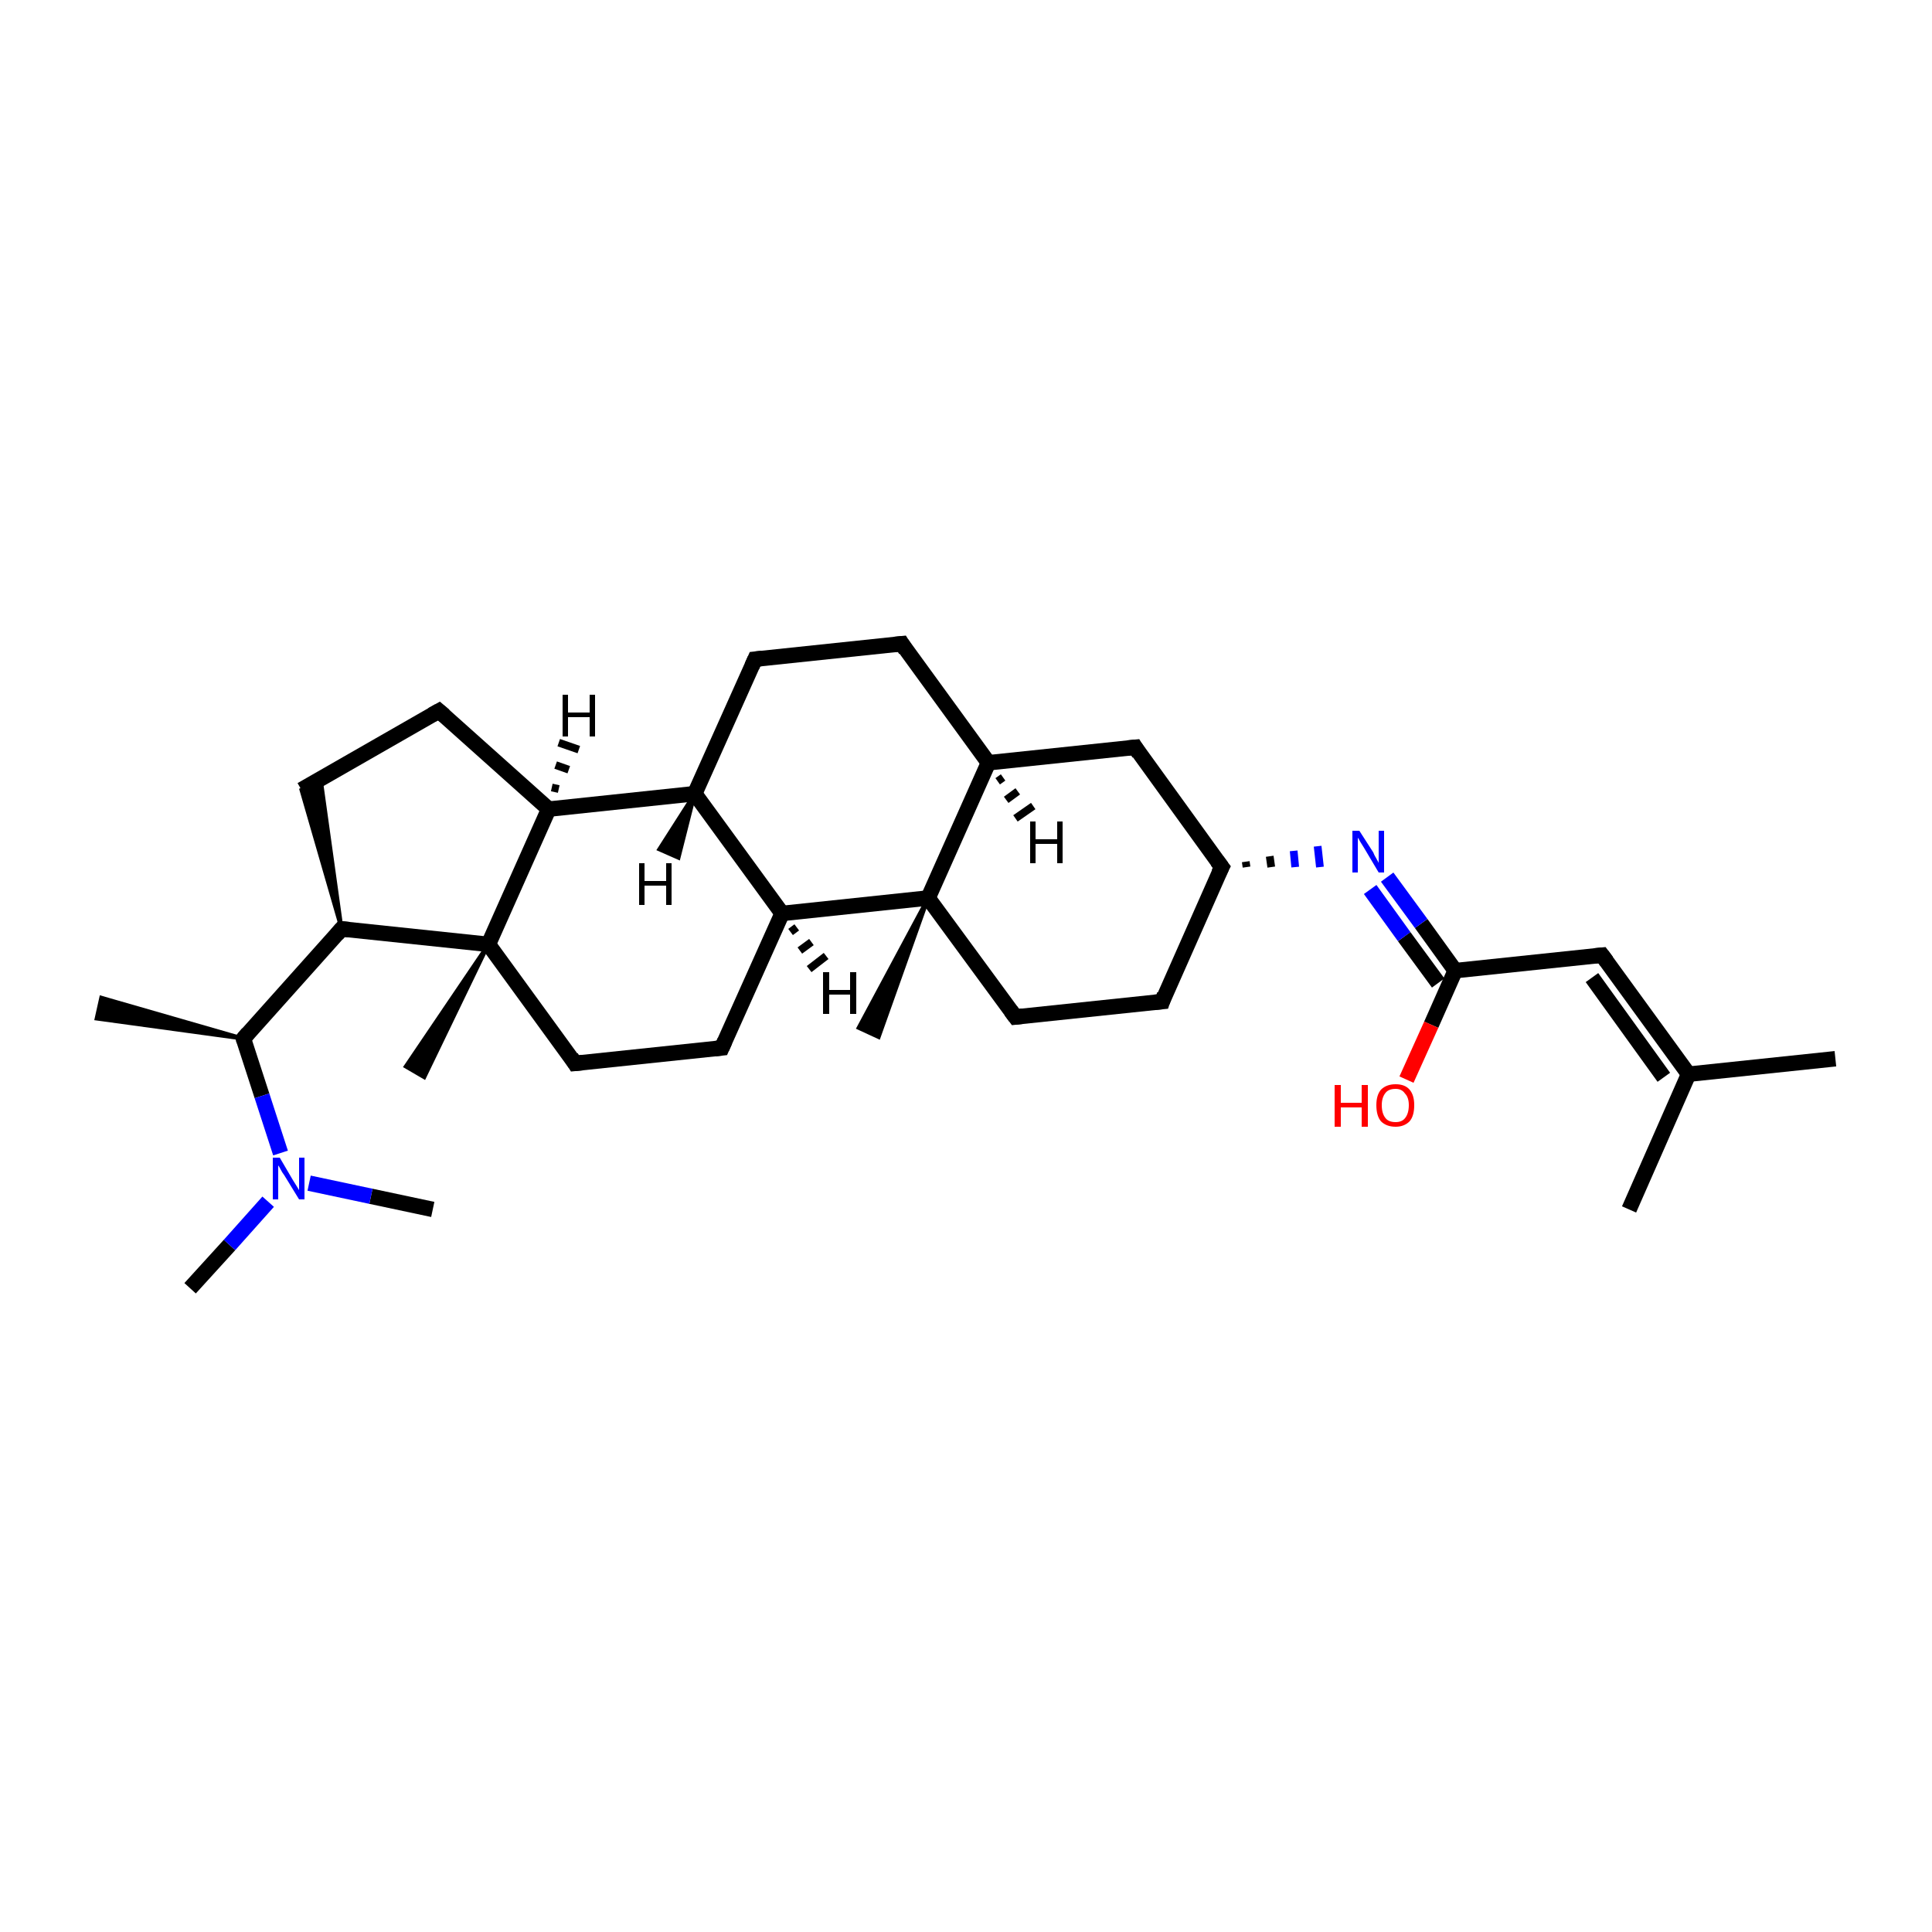 <?xml version='1.0' encoding='iso-8859-1'?>
<svg version='1.1' baseProfile='full'
              xmlns='http://www.w3.org/2000/svg'
                      xmlns:rdkit='http://www.rdkit.org/xml'
                      xmlns:xlink='http://www.w3.org/1999/xlink'
                  xml:space='preserve'
width='250px' height='250px' viewBox='0 0 250 250'>
<!-- END OF HEADER -->
<rect style='opacity:1.0;fill:#FFFFFF;stroke:none' width='250.0' height='250.0' x='0.0' y='0.0'> </rect>
<path class='bond-0 atom-0 atom-17' d='M 237.5,137.0 L 218.5,139.0' style='fill:none;fill-rule:evenodd;stroke:#000000;stroke-width:2.0px;stroke-linecap:butt;stroke-linejoin:miter;stroke-opacity:1' />
<path class='bond-1 atom-1 atom-17' d='M 210.8,156.5 L 218.5,139.0' style='fill:none;fill-rule:evenodd;stroke:#000000;stroke-width:2.0px;stroke-linecap:butt;stroke-linejoin:miter;stroke-opacity:1' />
<path class='bond-2 atom-18 atom-2' d='M 31.5,134.4 L 12.5,131.8 L 13.1,129.1 Z' style='fill:#000000;fill-rule:evenodd;fill-opacity:1;stroke:#000000;stroke-width:0.5px;stroke-linecap:butt;stroke-linejoin:miter;stroke-opacity:1;' />
<path class='bond-3 atom-26 atom-3' d='M 120.1,116.2 L 113.7,134.2 L 111.1,133.0 Z' style='fill:#000000;fill-rule:evenodd;fill-opacity:1;stroke:#000000;stroke-width:0.5px;stroke-linecap:butt;stroke-linejoin:miter;stroke-opacity:1;' />
<path class='bond-4 atom-27 atom-4' d='M 63.2,122.2 L 54.9,139.4 L 52.5,138.0 Z' style='fill:#000000;fill-rule:evenodd;fill-opacity:1;stroke:#000000;stroke-width:0.5px;stroke-linecap:butt;stroke-linejoin:miter;stroke-opacity:1;' />
<path class='bond-5 atom-5 atom-29' d='M 24.6,166.7 L 29.7,161.1' style='fill:none;fill-rule:evenodd;stroke:#000000;stroke-width:2.0px;stroke-linecap:butt;stroke-linejoin:miter;stroke-opacity:1' />
<path class='bond-5 atom-5 atom-29' d='M 29.7,161.1 L 34.7,155.5' style='fill:none;fill-rule:evenodd;stroke:#0000FF;stroke-width:2.0px;stroke-linecap:butt;stroke-linejoin:miter;stroke-opacity:1' />
<path class='bond-6 atom-6 atom-29' d='M 56.0,156.5 L 48.0,154.8' style='fill:none;fill-rule:evenodd;stroke:#000000;stroke-width:2.0px;stroke-linecap:butt;stroke-linejoin:miter;stroke-opacity:1' />
<path class='bond-6 atom-6 atom-29' d='M 48.0,154.8 L 40.0,153.1' style='fill:none;fill-rule:evenodd;stroke:#0000FF;stroke-width:2.0px;stroke-linecap:butt;stroke-linejoin:miter;stroke-opacity:1' />
<path class='bond-7 atom-7 atom-8' d='M 116.7,83.3 L 97.7,85.3' style='fill:none;fill-rule:evenodd;stroke:#000000;stroke-width:2.0px;stroke-linecap:butt;stroke-linejoin:miter;stroke-opacity:1' />
<path class='bond-8 atom-7 atom-19' d='M 116.7,83.3 L 127.9,98.7' style='fill:none;fill-rule:evenodd;stroke:#000000;stroke-width:2.0px;stroke-linecap:butt;stroke-linejoin:miter;stroke-opacity:1' />
<path class='bond-9 atom-8 atom-21' d='M 97.7,85.3 L 89.9,102.7' style='fill:none;fill-rule:evenodd;stroke:#000000;stroke-width:2.0px;stroke-linecap:butt;stroke-linejoin:miter;stroke-opacity:1' />
<path class='bond-10 atom-9 atom-10' d='M 39.0,102.2 L 56.8,92.0' style='fill:none;fill-rule:evenodd;stroke:#000000;stroke-width:2.0px;stroke-linecap:butt;stroke-linejoin:miter;stroke-opacity:1' />
<path class='bond-11 atom-22 atom-9' d='M 44.2,120.2 L 39.0,102.2 L 41.5,100.8 Z' style='fill:#000000;fill-rule:evenodd;fill-opacity:1;stroke:#000000;stroke-width:0.5px;stroke-linecap:butt;stroke-linejoin:miter;stroke-opacity:1;' />
<path class='bond-12 atom-10 atom-23' d='M 56.8,92.0 L 71.0,104.7' style='fill:none;fill-rule:evenodd;stroke:#000000;stroke-width:2.0px;stroke-linecap:butt;stroke-linejoin:miter;stroke-opacity:1' />
<path class='bond-13 atom-11 atom-13' d='M 150.4,129.6 L 131.4,131.6' style='fill:none;fill-rule:evenodd;stroke:#000000;stroke-width:2.0px;stroke-linecap:butt;stroke-linejoin:miter;stroke-opacity:1' />
<path class='bond-14 atom-11 atom-20' d='M 150.4,129.6 L 158.1,112.2' style='fill:none;fill-rule:evenodd;stroke:#000000;stroke-width:2.0px;stroke-linecap:butt;stroke-linejoin:miter;stroke-opacity:1' />
<path class='bond-15 atom-12 atom-14' d='M 93.4,135.6 L 74.4,137.6' style='fill:none;fill-rule:evenodd;stroke:#000000;stroke-width:2.0px;stroke-linecap:butt;stroke-linejoin:miter;stroke-opacity:1' />
<path class='bond-16 atom-12 atom-24' d='M 93.4,135.6 L 101.2,118.2' style='fill:none;fill-rule:evenodd;stroke:#000000;stroke-width:2.0px;stroke-linecap:butt;stroke-linejoin:miter;stroke-opacity:1' />
<path class='bond-17 atom-13 atom-26' d='M 131.4,131.6 L 120.1,116.2' style='fill:none;fill-rule:evenodd;stroke:#000000;stroke-width:2.0px;stroke-linecap:butt;stroke-linejoin:miter;stroke-opacity:1' />
<path class='bond-18 atom-14 atom-27' d='M 74.4,137.6 L 63.2,122.2' style='fill:none;fill-rule:evenodd;stroke:#000000;stroke-width:2.0px;stroke-linecap:butt;stroke-linejoin:miter;stroke-opacity:1' />
<path class='bond-19 atom-15 atom-17' d='M 207.3,123.6 L 218.5,139.0' style='fill:none;fill-rule:evenodd;stroke:#000000;stroke-width:2.0px;stroke-linecap:butt;stroke-linejoin:miter;stroke-opacity:1' />
<path class='bond-19 atom-15 atom-17' d='M 206.0,126.5 L 215.3,139.4' style='fill:none;fill-rule:evenodd;stroke:#000000;stroke-width:2.0px;stroke-linecap:butt;stroke-linejoin:miter;stroke-opacity:1' />
<path class='bond-20 atom-15 atom-25' d='M 207.3,123.6 L 188.3,125.6' style='fill:none;fill-rule:evenodd;stroke:#000000;stroke-width:2.0px;stroke-linecap:butt;stroke-linejoin:miter;stroke-opacity:1' />
<path class='bond-21 atom-16 atom-19' d='M 146.9,96.7 L 127.9,98.7' style='fill:none;fill-rule:evenodd;stroke:#000000;stroke-width:2.0px;stroke-linecap:butt;stroke-linejoin:miter;stroke-opacity:1' />
<path class='bond-22 atom-16 atom-20' d='M 146.9,96.7 L 158.1,112.2' style='fill:none;fill-rule:evenodd;stroke:#000000;stroke-width:2.0px;stroke-linecap:butt;stroke-linejoin:miter;stroke-opacity:1' />
<path class='bond-23 atom-18 atom-22' d='M 31.5,134.4 L 44.2,120.2' style='fill:none;fill-rule:evenodd;stroke:#000000;stroke-width:2.0px;stroke-linecap:butt;stroke-linejoin:miter;stroke-opacity:1' />
<path class='bond-24 atom-18 atom-29' d='M 31.5,134.4 L 33.9,141.8' style='fill:none;fill-rule:evenodd;stroke:#000000;stroke-width:2.0px;stroke-linecap:butt;stroke-linejoin:miter;stroke-opacity:1' />
<path class='bond-24 atom-18 atom-29' d='M 33.9,141.8 L 36.3,149.2' style='fill:none;fill-rule:evenodd;stroke:#0000FF;stroke-width:2.0px;stroke-linecap:butt;stroke-linejoin:miter;stroke-opacity:1' />
<path class='bond-25 atom-19 atom-26' d='M 127.9,98.7 L 120.1,116.2' style='fill:none;fill-rule:evenodd;stroke:#000000;stroke-width:2.0px;stroke-linecap:butt;stroke-linejoin:miter;stroke-opacity:1' />
<path class='bond-26 atom-20 atom-28' d='M 161.3,112.2 L 161.2,111.5' style='fill:none;fill-rule:evenodd;stroke:#000000;stroke-width:1.0px;stroke-linecap:butt;stroke-linejoin:miter;stroke-opacity:1' />
<path class='bond-26 atom-20 atom-28' d='M 164.5,112.2 L 164.3,110.8' style='fill:none;fill-rule:evenodd;stroke:#000000;stroke-width:1.0px;stroke-linecap:butt;stroke-linejoin:miter;stroke-opacity:1' />
<path class='bond-26 atom-20 atom-28' d='M 167.6,112.2 L 167.4,110.1' style='fill:none;fill-rule:evenodd;stroke:#0000FF;stroke-width:1.0px;stroke-linecap:butt;stroke-linejoin:miter;stroke-opacity:1' />
<path class='bond-26 atom-20 atom-28' d='M 170.8,112.2 L 170.5,109.5' style='fill:none;fill-rule:evenodd;stroke:#0000FF;stroke-width:1.0px;stroke-linecap:butt;stroke-linejoin:miter;stroke-opacity:1' />
<path class='bond-27 atom-21 atom-23' d='M 89.9,102.7 L 71.0,104.7' style='fill:none;fill-rule:evenodd;stroke:#000000;stroke-width:2.0px;stroke-linecap:butt;stroke-linejoin:miter;stroke-opacity:1' />
<path class='bond-28 atom-21 atom-24' d='M 89.9,102.7 L 101.2,118.2' style='fill:none;fill-rule:evenodd;stroke:#000000;stroke-width:2.0px;stroke-linecap:butt;stroke-linejoin:miter;stroke-opacity:1' />
<path class='bond-29 atom-22 atom-27' d='M 44.2,120.2 L 63.2,122.2' style='fill:none;fill-rule:evenodd;stroke:#000000;stroke-width:2.0px;stroke-linecap:butt;stroke-linejoin:miter;stroke-opacity:1' />
<path class='bond-30 atom-23 atom-27' d='M 71.0,104.7 L 63.2,122.2' style='fill:none;fill-rule:evenodd;stroke:#000000;stroke-width:2.0px;stroke-linecap:butt;stroke-linejoin:miter;stroke-opacity:1' />
<path class='bond-31 atom-24 atom-26' d='M 101.2,118.2 L 120.1,116.2' style='fill:none;fill-rule:evenodd;stroke:#000000;stroke-width:2.0px;stroke-linecap:butt;stroke-linejoin:miter;stroke-opacity:1' />
<path class='bond-32 atom-25 atom-28' d='M 188.3,125.6 L 183.9,119.5' style='fill:none;fill-rule:evenodd;stroke:#000000;stroke-width:2.0px;stroke-linecap:butt;stroke-linejoin:miter;stroke-opacity:1' />
<path class='bond-32 atom-25 atom-28' d='M 183.9,119.5 L 179.5,113.5' style='fill:none;fill-rule:evenodd;stroke:#0000FF;stroke-width:2.0px;stroke-linecap:butt;stroke-linejoin:miter;stroke-opacity:1' />
<path class='bond-32 atom-25 atom-28' d='M 186.1,127.2 L 181.7,121.2' style='fill:none;fill-rule:evenodd;stroke:#000000;stroke-width:2.0px;stroke-linecap:butt;stroke-linejoin:miter;stroke-opacity:1' />
<path class='bond-32 atom-25 atom-28' d='M 181.7,121.2 L 177.3,115.1' style='fill:none;fill-rule:evenodd;stroke:#0000FF;stroke-width:2.0px;stroke-linecap:butt;stroke-linejoin:miter;stroke-opacity:1' />
<path class='bond-33 atom-25 atom-30' d='M 188.3,125.6 L 185.2,132.6' style='fill:none;fill-rule:evenodd;stroke:#000000;stroke-width:2.0px;stroke-linecap:butt;stroke-linejoin:miter;stroke-opacity:1' />
<path class='bond-33 atom-25 atom-30' d='M 185.2,132.6 L 182.0,139.7' style='fill:none;fill-rule:evenodd;stroke:#FF0000;stroke-width:2.0px;stroke-linecap:butt;stroke-linejoin:miter;stroke-opacity:1' />
<path class='bond-34 atom-19 atom-31' d='M 129.8,100.6 L 129.1,101.1' style='fill:none;fill-rule:evenodd;stroke:#000000;stroke-width:1.0px;stroke-linecap:butt;stroke-linejoin:miter;stroke-opacity:1' />
<path class='bond-34 atom-19 atom-31' d='M 131.7,102.4 L 130.2,103.5' style='fill:none;fill-rule:evenodd;stroke:#000000;stroke-width:1.0px;stroke-linecap:butt;stroke-linejoin:miter;stroke-opacity:1' />
<path class='bond-34 atom-19 atom-31' d='M 133.7,104.3 L 131.4,105.9' style='fill:none;fill-rule:evenodd;stroke:#000000;stroke-width:1.0px;stroke-linecap:butt;stroke-linejoin:miter;stroke-opacity:1' />
<path class='bond-35 atom-21 atom-32' d='M 89.9,102.7 L 87.8,111.0 L 85.3,109.9 Z' style='fill:#000000;fill-rule:evenodd;fill-opacity:1;stroke:#000000;stroke-width:0.5px;stroke-linecap:butt;stroke-linejoin:miter;stroke-opacity:1;' />
<path class='bond-36 atom-23 atom-33' d='M 71.4,101.9 L 72.3,102.1' style='fill:none;fill-rule:evenodd;stroke:#000000;stroke-width:1.0px;stroke-linecap:butt;stroke-linejoin:miter;stroke-opacity:1' />
<path class='bond-36 atom-23 atom-33' d='M 71.9,99.0 L 73.6,99.6' style='fill:none;fill-rule:evenodd;stroke:#000000;stroke-width:1.0px;stroke-linecap:butt;stroke-linejoin:miter;stroke-opacity:1' />
<path class='bond-36 atom-23 atom-33' d='M 72.3,96.1 L 74.9,97.0' style='fill:none;fill-rule:evenodd;stroke:#000000;stroke-width:1.0px;stroke-linecap:butt;stroke-linejoin:miter;stroke-opacity:1' />
<path class='bond-37 atom-24 atom-34' d='M 103.1,120.0 L 102.3,120.6' style='fill:none;fill-rule:evenodd;stroke:#000000;stroke-width:1.0px;stroke-linecap:butt;stroke-linejoin:miter;stroke-opacity:1' />
<path class='bond-37 atom-24 atom-34' d='M 105.0,121.9 L 103.5,123.0' style='fill:none;fill-rule:evenodd;stroke:#000000;stroke-width:1.0px;stroke-linecap:butt;stroke-linejoin:miter;stroke-opacity:1' />
<path class='bond-37 atom-24 atom-34' d='M 106.9,123.7 L 104.7,125.4' style='fill:none;fill-rule:evenodd;stroke:#000000;stroke-width:1.0px;stroke-linecap:butt;stroke-linejoin:miter;stroke-opacity:1' />
<path d='M 115.7,83.4 L 116.7,83.3 L 117.2,84.1' style='fill:none;stroke:#000000;stroke-width:2.0px;stroke-linecap:butt;stroke-linejoin:miter;stroke-opacity:1;' />
<path d='M 98.6,85.2 L 97.7,85.3 L 97.3,86.2' style='fill:none;stroke:#000000;stroke-width:2.0px;stroke-linecap:butt;stroke-linejoin:miter;stroke-opacity:1;' />
<path d='M 55.9,92.5 L 56.8,92.0 L 57.5,92.6' style='fill:none;stroke:#000000;stroke-width:2.0px;stroke-linecap:butt;stroke-linejoin:miter;stroke-opacity:1;' />
<path d='M 149.4,129.7 L 150.4,129.6 L 150.7,128.7' style='fill:none;stroke:#000000;stroke-width:2.0px;stroke-linecap:butt;stroke-linejoin:miter;stroke-opacity:1;' />
<path d='M 92.5,135.7 L 93.4,135.6 L 93.8,134.7' style='fill:none;stroke:#000000;stroke-width:2.0px;stroke-linecap:butt;stroke-linejoin:miter;stroke-opacity:1;' />
<path d='M 132.3,131.5 L 131.4,131.6 L 130.8,130.8' style='fill:none;stroke:#000000;stroke-width:2.0px;stroke-linecap:butt;stroke-linejoin:miter;stroke-opacity:1;' />
<path d='M 75.4,137.5 L 74.4,137.6 L 73.9,136.8' style='fill:none;stroke:#000000;stroke-width:2.0px;stroke-linecap:butt;stroke-linejoin:miter;stroke-opacity:1;' />
<path d='M 207.9,124.4 L 207.3,123.6 L 206.3,123.7' style='fill:none;stroke:#000000;stroke-width:2.0px;stroke-linecap:butt;stroke-linejoin:miter;stroke-opacity:1;' />
<path d='M 145.9,96.8 L 146.9,96.7 L 147.4,97.5' style='fill:none;stroke:#000000;stroke-width:2.0px;stroke-linecap:butt;stroke-linejoin:miter;stroke-opacity:1;' />
<path d='M 32.1,133.7 L 31.5,134.4 L 31.6,134.7' style='fill:none;stroke:#000000;stroke-width:2.0px;stroke-linecap:butt;stroke-linejoin:miter;stroke-opacity:1;' />
<path d='M 157.7,113.0 L 158.1,112.2 L 157.5,111.4' style='fill:none;stroke:#000000;stroke-width:2.0px;stroke-linecap:butt;stroke-linejoin:miter;stroke-opacity:1;' />
<path d='M 43.6,120.9 L 44.2,120.2 L 45.2,120.3' style='fill:none;stroke:#000000;stroke-width:2.0px;stroke-linecap:butt;stroke-linejoin:miter;stroke-opacity:1;' />
<path class='atom-28' d='M 175.9 107.5
L 177.7 110.3
Q 177.8 110.6, 178.1 111.1
Q 178.4 111.6, 178.4 111.7
L 178.4 107.5
L 179.1 107.5
L 179.1 112.9
L 178.4 112.9
L 176.5 109.7
Q 176.3 109.4, 176.0 108.9
Q 175.8 108.5, 175.7 108.4
L 175.7 112.9
L 175.0 112.9
L 175.0 107.5
L 175.9 107.5
' fill='#0000FF'/>
<path class='atom-29' d='M 36.2 149.8
L 37.9 152.7
Q 38.1 153.0, 38.4 153.5
Q 38.7 154.0, 38.7 154.0
L 38.7 149.8
L 39.4 149.8
L 39.4 155.2
L 38.7 155.2
L 36.8 152.1
Q 36.5 151.7, 36.3 151.3
Q 36.1 150.9, 36.0 150.8
L 36.0 155.2
L 35.3 155.2
L 35.3 149.8
L 36.2 149.8
' fill='#0000FF'/>
<path class='atom-30' d='M 172.7 140.4
L 173.5 140.4
L 173.5 142.7
L 176.2 142.7
L 176.2 140.4
L 177.0 140.4
L 177.0 145.8
L 176.2 145.8
L 176.2 143.3
L 173.5 143.3
L 173.5 145.8
L 172.7 145.8
L 172.7 140.4
' fill='#FF0000'/>
<path class='atom-30' d='M 178.1 143.0
Q 178.1 141.7, 178.7 141.0
Q 179.4 140.3, 180.6 140.3
Q 181.8 140.3, 182.4 141.0
Q 183.0 141.7, 183.0 143.0
Q 183.0 144.4, 182.4 145.1
Q 181.7 145.8, 180.6 145.8
Q 179.4 145.8, 178.7 145.1
Q 178.1 144.4, 178.1 143.0
M 180.6 145.2
Q 181.4 145.2, 181.8 144.7
Q 182.3 144.1, 182.3 143.0
Q 182.3 142.0, 181.8 141.5
Q 181.4 140.9, 180.6 140.9
Q 179.7 140.9, 179.3 141.4
Q 178.8 142.0, 178.8 143.0
Q 178.8 144.1, 179.3 144.7
Q 179.7 145.2, 180.6 145.2
' fill='#FF0000'/>
<path class='atom-31' d='M 133.3 106.3
L 134.0 106.3
L 134.0 108.6
L 136.8 108.6
L 136.8 106.3
L 137.5 106.3
L 137.5 111.7
L 136.8 111.7
L 136.8 109.2
L 134.0 109.2
L 134.0 111.7
L 133.3 111.7
L 133.3 106.3
' fill='#000000'/>
<path class='atom-32' d='M 82.7 111.7
L 83.4 111.7
L 83.4 114.0
L 86.2 114.0
L 86.2 111.7
L 86.9 111.7
L 86.9 117.1
L 86.2 117.1
L 86.2 114.6
L 83.4 114.6
L 83.4 117.1
L 82.7 117.1
L 82.7 111.7
' fill='#000000'/>
<path class='atom-33' d='M 72.8 89.9
L 73.5 89.9
L 73.5 92.2
L 76.3 92.2
L 76.3 89.9
L 77.0 89.9
L 77.0 95.3
L 76.3 95.3
L 76.3 92.8
L 73.5 92.8
L 73.5 95.3
L 72.8 95.3
L 72.8 89.9
' fill='#000000'/>
<path class='atom-34' d='M 106.5 125.8
L 107.3 125.8
L 107.3 128.1
L 110.0 128.1
L 110.0 125.8
L 110.8 125.8
L 110.8 131.2
L 110.0 131.2
L 110.0 128.7
L 107.3 128.7
L 107.3 131.2
L 106.5 131.2
L 106.5 125.8
' fill='#000000'/>
</svg>

